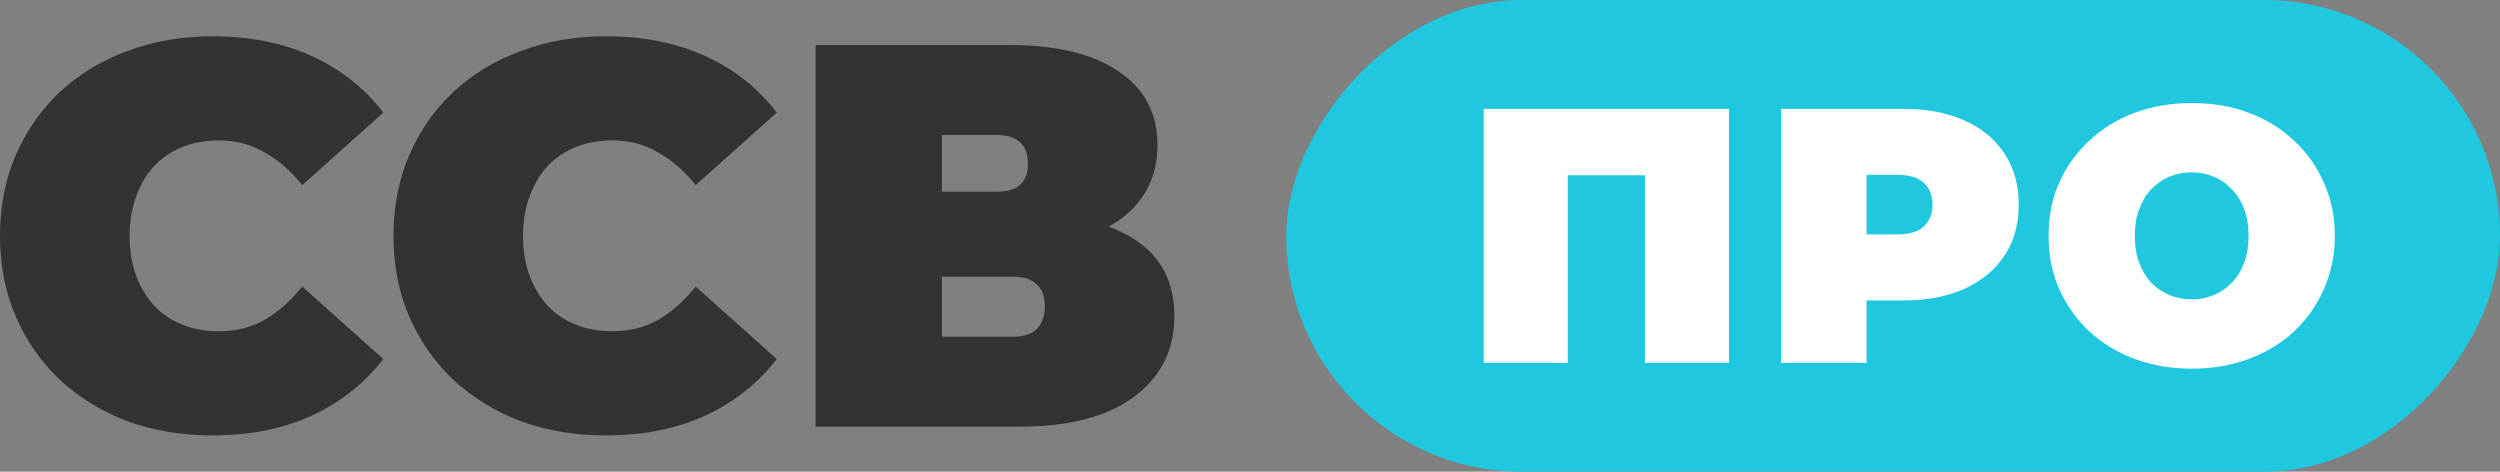 <?xml version="1.0" encoding="UTF-8"?> <svg xmlns="http://www.w3.org/2000/svg" width="212" height="40" viewBox="0 0 212 40" fill="none"><rect x="0" y="0" width="212" height="40" fill="#808080" stroke="none"/> <path d="M18.007 36.923C15.421 36.923 13.02 36.522 10.804 35.721C8.619 34.889 6.71 33.717 5.079 32.207C3.478 30.696 2.232 28.909 1.339 26.843C0.446 24.778 0 22.497 0 20C0 17.503 0.446 15.222 1.339 13.157C2.232 11.091 3.478 9.304 5.079 7.793C6.71 6.283 8.619 5.127 10.804 4.325C13.02 3.493 15.421 3.077 18.007 3.077C21.177 3.077 23.978 3.632 26.41 4.741C28.872 5.851 30.904 7.454 32.504 9.55L25.625 15.7C24.671 14.498 23.609 13.573 22.439 12.926C21.3 12.247 20.007 11.908 18.561 11.908C17.422 11.908 16.391 12.093 15.467 12.463C14.544 12.833 13.743 13.373 13.066 14.082C12.42 14.79 11.912 15.654 11.543 16.671C11.173 17.657 10.989 18.767 10.989 20C10.989 21.233 11.173 22.358 11.543 23.375C11.912 24.362 12.42 25.209 13.066 25.918C13.743 26.627 14.544 27.167 15.467 27.537C16.391 27.907 17.422 28.092 18.561 28.092C20.007 28.092 21.3 27.768 22.439 27.121C23.609 26.442 24.671 25.502 25.625 24.3L32.504 30.45C30.904 32.515 28.872 34.118 26.41 35.258C23.978 36.368 21.177 36.923 18.007 36.923Z" fill="#333333"></path> <path d="M51.372 36.923C48.787 36.923 46.386 36.522 44.17 35.721C41.984 34.889 40.076 33.717 38.444 32.207C36.844 30.696 35.597 28.909 34.705 26.843C33.812 24.778 33.366 22.497 33.366 20C33.366 17.503 33.812 15.222 34.705 13.157C35.597 11.091 36.844 9.304 38.444 7.793C40.076 6.283 41.984 5.127 44.17 4.325C46.386 3.493 48.787 3.077 51.372 3.077C54.543 3.077 57.344 3.632 59.775 4.741C62.238 5.851 64.269 7.454 65.87 9.55L58.99 15.7C58.036 14.498 56.974 13.573 55.805 12.926C54.666 12.247 53.373 11.908 51.926 11.908C50.788 11.908 49.756 12.093 48.833 12.463C47.91 12.833 47.109 13.373 46.432 14.082C45.786 14.79 45.278 15.654 44.908 16.671C44.539 17.657 44.354 18.767 44.354 20C44.354 21.233 44.539 22.358 44.908 23.375C45.278 24.362 45.786 25.209 46.432 25.918C47.109 26.627 47.91 27.167 48.833 27.537C49.756 27.907 50.788 28.092 51.926 28.092C53.373 28.092 54.666 27.768 55.805 27.121C56.974 26.442 58.036 25.502 58.99 24.3L65.87 30.45C64.269 32.515 62.238 34.118 59.775 35.258C57.344 36.368 54.543 36.923 51.372 36.923Z" fill="#333333"></path> <path d="M69.162 36.183V3.817H85.553C89.554 3.817 92.648 4.557 94.833 6.036C97.049 7.516 98.157 9.596 98.157 12.278C98.157 14.898 97.142 16.979 95.11 18.52C93.079 20.031 90.339 20.786 86.892 20.786L87.815 18.289C91.478 18.289 94.356 19.014 96.449 20.462C98.542 21.911 99.589 24.023 99.589 26.797C99.589 29.664 98.45 31.945 96.172 33.64C93.894 35.336 90.647 36.183 86.43 36.183H69.162ZM79.874 28.554H85.922C86.815 28.554 87.477 28.338 87.908 27.907C88.369 27.444 88.6 26.797 88.6 25.965C88.6 25.132 88.369 24.516 87.908 24.115C87.477 23.684 86.815 23.468 85.922 23.468H79.874V28.554ZM79.874 16.255H84.491C85.414 16.255 86.091 16.054 86.522 15.654C86.953 15.253 87.169 14.667 87.169 13.897C87.169 13.095 86.953 12.494 86.522 12.093C86.091 11.662 85.414 11.446 84.491 11.446H79.874V16.255Z" fill="#333333"></path> <rect width="102.928" height="40" rx="20" transform="matrix(1 -8.75497e-08 -8.72961e-08 -1 109.072 40)" fill="#1FC8DE"></rect> <path d="M125.817 30.769V9.231H146.617V30.769H139.489V13.323L141.056 14.861H131.378L132.945 13.323V30.769H125.817Z" fill="white"></path> <path d="M151.035 30.769V9.231H161.389C163.397 9.231 165.127 9.559 166.582 10.215C168.057 10.872 169.193 11.815 169.992 13.046C170.791 14.256 171.19 15.692 171.19 17.354C171.19 19.015 170.791 20.451 169.992 21.662C169.193 22.872 168.057 23.815 166.582 24.492C165.127 25.149 163.397 25.477 161.389 25.477H155.06L158.286 22.369V30.769H151.035ZM158.286 23.169L155.06 19.877H160.928C161.932 19.877 162.669 19.651 163.141 19.2C163.632 18.749 163.878 18.133 163.878 17.354C163.878 16.574 163.632 15.959 163.141 15.508C162.669 15.056 161.932 14.831 160.928 14.831H155.06L158.286 11.539V23.169Z" fill="white"></path> <path d="M185.855 31.262C184.114 31.262 182.496 30.985 181.001 30.431C179.526 29.877 178.246 29.097 177.16 28.092C176.075 27.067 175.225 25.867 174.61 24.492C174.016 23.118 173.719 21.62 173.719 20C173.719 18.359 174.016 16.861 174.61 15.508C175.225 14.133 176.075 12.944 177.16 11.938C178.246 10.913 179.526 10.123 181.001 9.569C182.496 9.015 184.114 8.738 185.855 8.738C187.617 8.738 189.235 9.015 190.71 9.569C192.185 10.123 193.465 10.913 194.551 11.938C195.636 12.944 196.476 14.133 197.07 15.508C197.684 16.861 197.992 18.359 197.992 20C197.992 21.62 197.684 23.118 197.07 24.492C196.476 25.867 195.636 27.067 194.551 28.092C193.465 29.097 192.185 29.877 190.71 30.431C189.235 30.985 187.617 31.262 185.855 31.262ZM185.855 25.385C186.531 25.385 187.156 25.262 187.73 25.015C188.324 24.769 188.836 24.421 189.266 23.969C189.717 23.497 190.065 22.933 190.311 22.277C190.556 21.6 190.679 20.841 190.679 20C190.679 19.159 190.556 18.41 190.311 17.754C190.065 17.077 189.717 16.513 189.266 16.061C188.836 15.59 188.324 15.231 187.73 14.985C187.156 14.739 186.531 14.615 185.855 14.615C185.18 14.615 184.545 14.739 183.951 14.985C183.377 15.231 182.865 15.59 182.414 16.061C181.984 16.513 181.646 17.077 181.4 17.754C181.155 18.41 181.032 19.159 181.032 20C181.032 20.841 181.155 21.6 181.4 22.277C181.646 22.933 181.984 23.497 182.414 23.969C182.865 24.421 183.377 24.769 183.951 25.015C184.545 25.262 185.18 25.385 185.855 25.385Z" fill="white"></path> </svg> 
